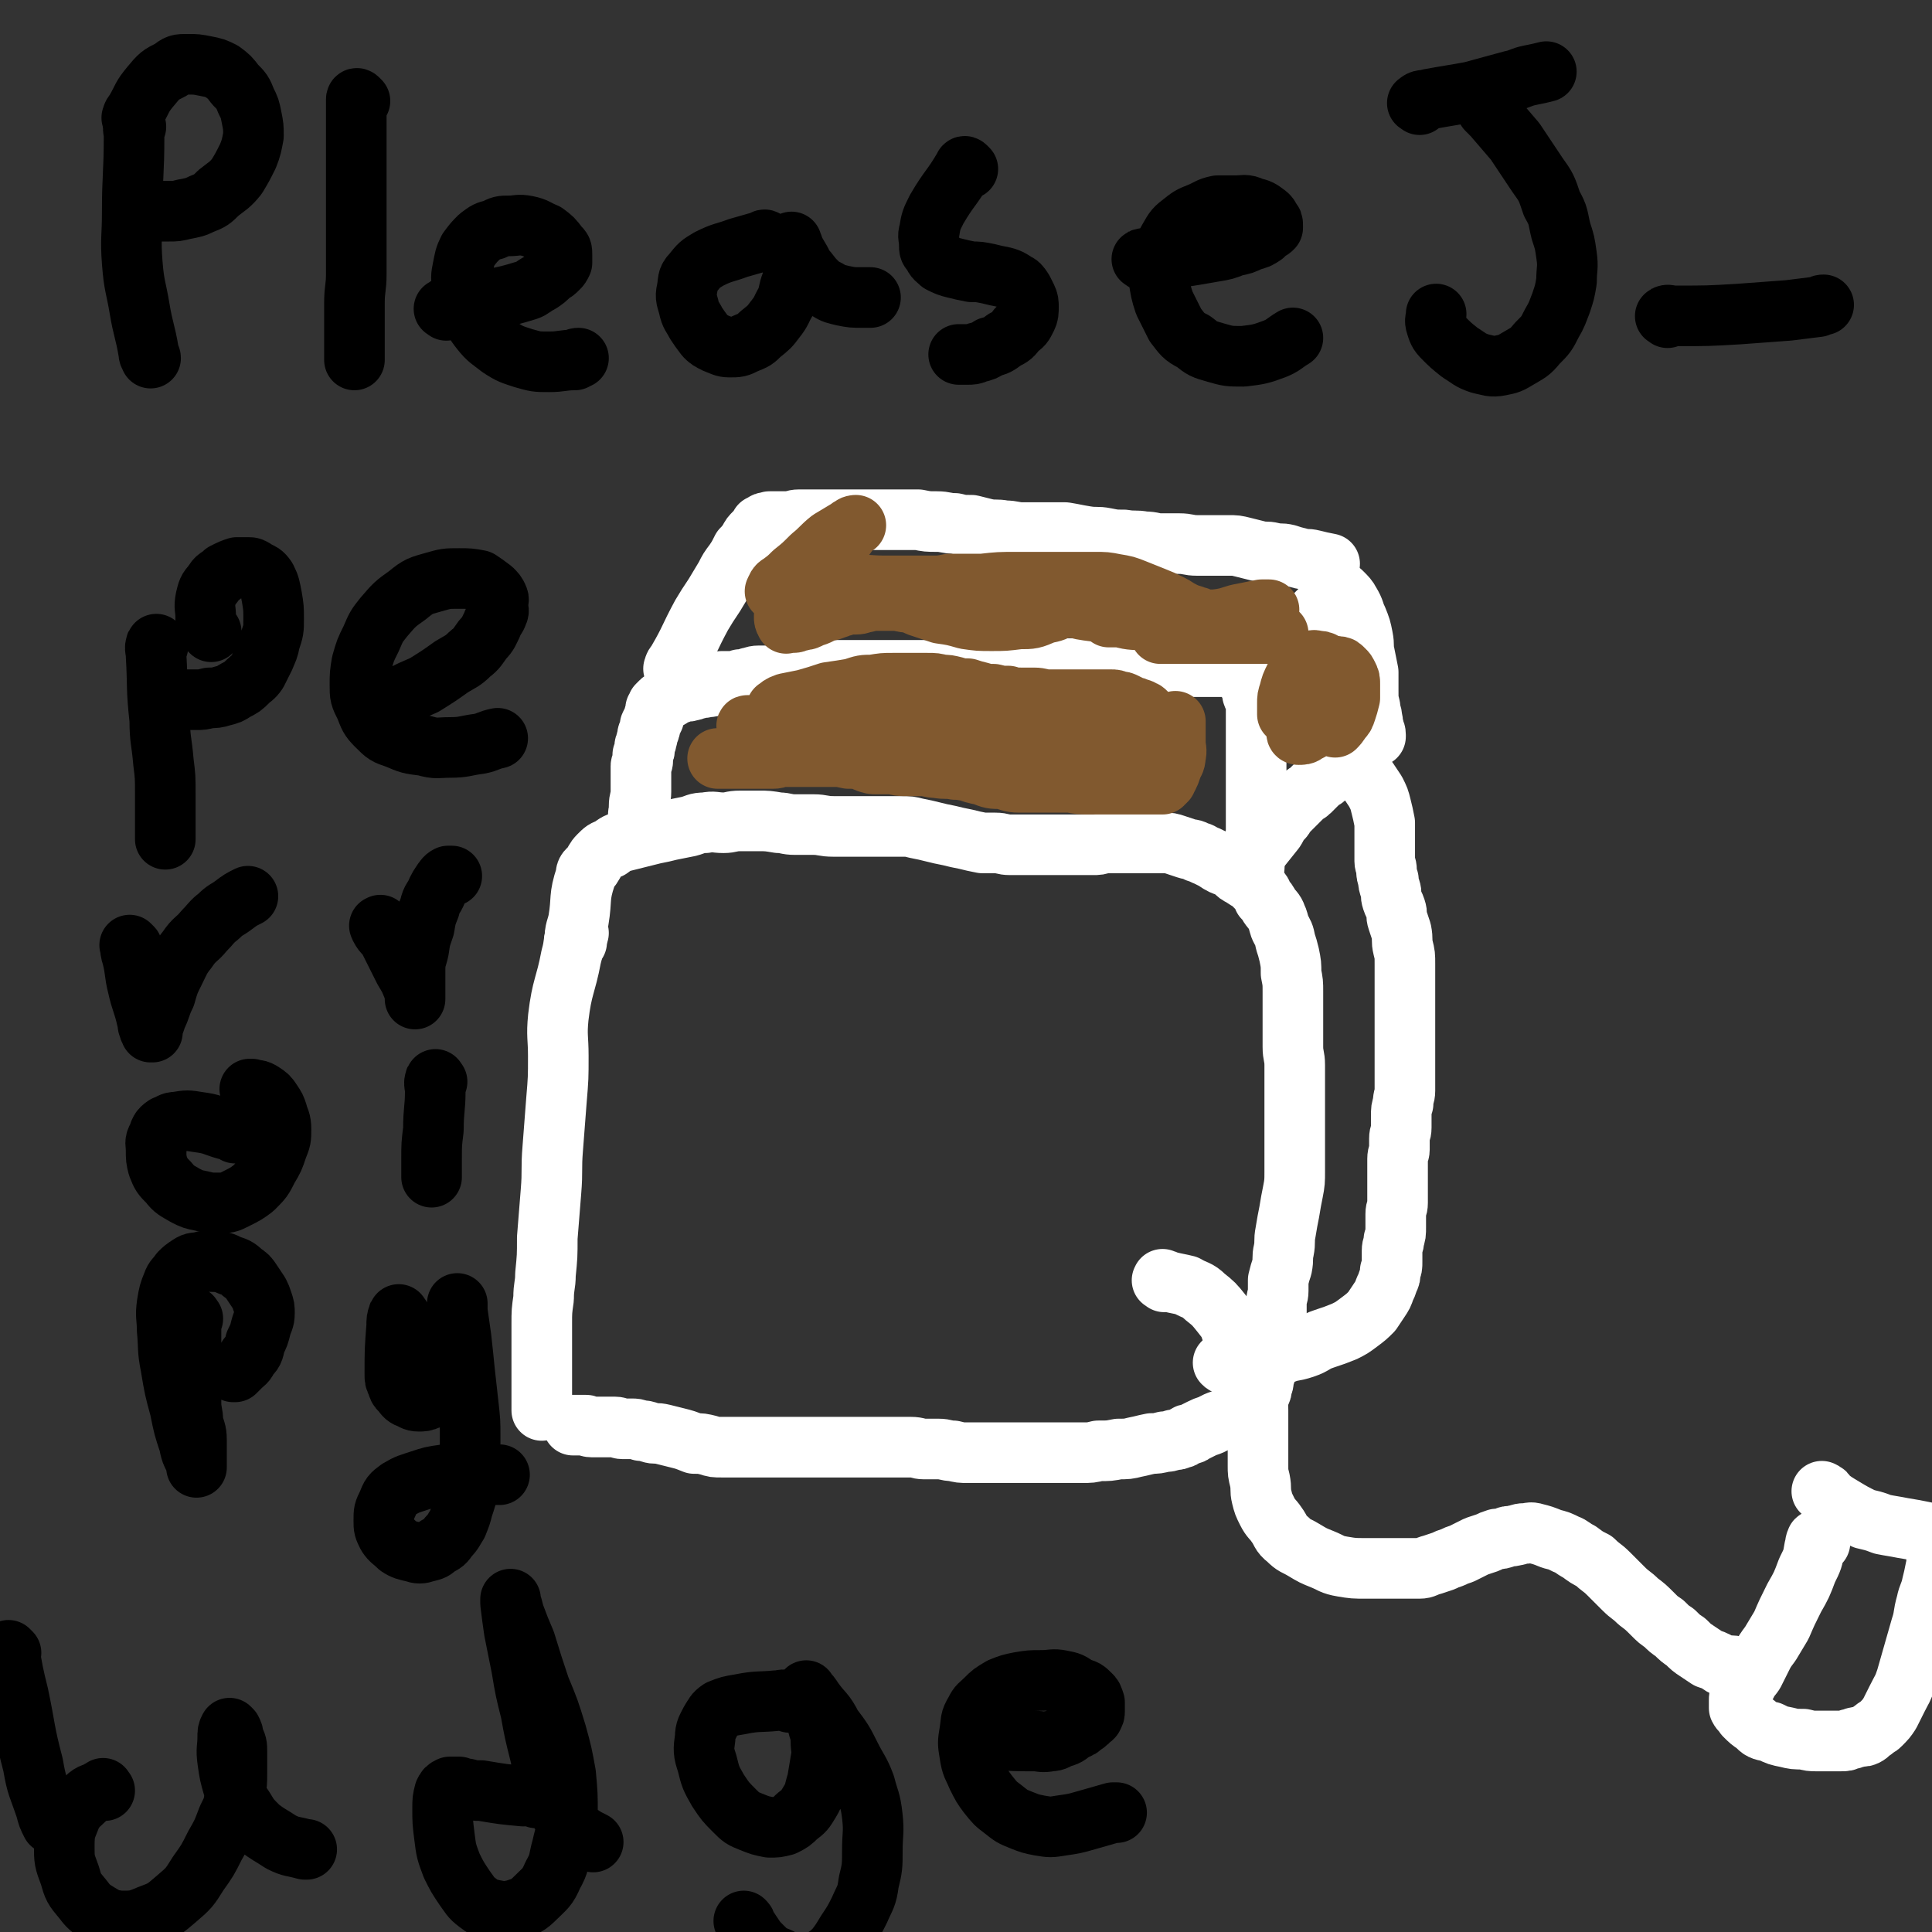 <svg viewBox='0 0 1052 1052' version='1.1' xmlns='http://www.w3.org/2000/svg' xmlns:xlink='http://www.w3.org/1999/xlink'><rect x="0" y="0" width="1052" height="1052" fill="#333333" stroke="none"/><g fill='none' stroke='#FFFFFF' stroke-width='33' stroke-linecap='round' stroke-linejoin='round'><path d='M315,508c-1,-1 -1,-2 -1,-1 -2,6 -1,7 -3,14 -3,16 -5,16 -7,33 -1,10 0,11 0,21 0,12 0,12 -1,24 -1,13 -1,13 -2,26 -1,12 0,12 -1,24 -1,13 -1,13 -2,25 0,10 0,10 -1,20 0,6 -1,6 -1,13 -1,7 -1,7 -1,14 0,8 0,8 0,15 0,7 0,7 0,14 0,5 0,5 0,11 0,3 0,3 0,7 '/><path d='M314,513c-1,-1 -2,-1 -1,-1 0,-6 1,-6 2,-11 2,-12 0,-12 4,-24 0,-3 1,-3 3,-5 2,-3 2,-4 4,-6 3,-3 3,-3 6,-4 4,-3 4,-3 8,-4 4,-1 4,-1 8,-2 4,-1 4,-1 8,-2 5,-1 5,-1 9,-2 5,-1 5,-1 10,-2 4,-1 4,-2 9,-2 5,-1 5,0 10,0 4,0 4,-1 9,-1 5,0 5,0 10,0 5,0 5,0 11,1 4,0 4,1 9,1 5,0 5,0 10,0 5,0 5,1 11,1 5,0 5,0 10,0 5,0 5,0 10,0 5,0 5,0 9,0 4,0 4,0 8,0 4,0 4,0 8,1 5,1 5,1 9,2 4,1 4,1 9,2 4,1 4,1 9,2 4,1 4,1 9,2 3,0 3,0 7,0 4,0 4,1 8,1 4,0 4,0 8,0 4,0 4,0 8,0 3,0 3,0 6,0 4,0 4,0 8,0 4,0 4,0 8,0 3,0 3,0 7,0 3,0 3,0 6,-1 4,0 4,0 7,0 4,0 4,0 7,0 3,0 3,0 6,0 4,0 4,0 7,0 3,0 3,0 6,0 3,0 3,0 6,1 3,1 3,1 6,2 3,1 3,0 6,2 2,0 2,1 5,2 2,1 2,1 4,2 3,2 3,2 5,3 3,1 3,1 6,3 2,2 2,2 4,3 3,2 3,2 5,3 2,2 2,2 4,4 2,2 2,2 3,5 2,2 2,2 3,4 2,3 3,3 4,6 1,2 1,3 2,6 2,4 2,3 3,8 1,3 1,3 2,7 1,5 1,5 1,10 1,5 1,5 1,10 0,5 0,5 0,9 0,5 0,5 0,10 0,6 0,6 0,11 0,5 1,5 1,10 0,6 0,6 0,11 0,7 0,7 0,13 0,6 0,6 0,12 0,6 0,6 0,11 0,6 0,6 0,11 0,5 0,6 -1,11 -1,5 -1,5 -2,11 -1,5 -1,5 -2,11 -1,5 0,5 -1,10 -1,4 0,4 -1,9 -1,3 -1,3 -2,7 0,3 0,3 0,6 0,3 -1,3 -1,7 0,3 0,3 0,6 0,3 0,3 -1,6 -1,4 -1,4 -2,8 0,4 0,4 -1,7 -1,4 0,4 -1,7 -1,4 -1,4 -2,7 0,2 0,2 -1,4 0,2 0,2 -1,4 -1,1 -1,1 -2,2 -1,1 -1,2 -2,3 -1,1 -1,1 -2,2 -2,1 -2,1 -3,2 -2,1 -2,1 -4,2 -3,2 -3,2 -5,2 -2,1 -2,1 -5,2 -2,1 -2,1 -4,2 -3,1 -3,1 -5,2 -2,1 -2,1 -4,2 -1,1 -2,1 -3,1 -1,0 -1,1 -2,1 -1,1 -1,1 -2,1 -2,1 -2,1 -4,1 -3,1 -3,1 -5,1 -4,1 -4,1 -7,1 -5,1 -4,1 -9,2 -4,1 -4,1 -9,1 -5,1 -5,1 -11,1 -4,1 -4,1 -9,1 -6,0 -6,0 -11,0 -6,0 -6,0 -11,0 -5,0 -5,0 -10,0 -5,0 -5,0 -10,0 -5,0 -5,0 -10,0 -5,0 -5,0 -10,0 -4,0 -4,0 -8,-1 -4,0 -4,-1 -8,-1 -4,0 -4,0 -8,0 -3,0 -3,-1 -7,-1 -3,0 -3,0 -7,0 -3,0 -3,0 -7,0 -3,0 -3,0 -6,0 -3,0 -3,0 -7,0 -3,0 -3,0 -6,0 -3,0 -3,0 -7,0 -3,0 -3,0 -5,0 -4,0 -4,0 -7,0 -3,0 -3,0 -6,0 -4,0 -4,0 -8,0 -3,0 -3,0 -6,0 -3,0 -3,0 -6,0 -3,0 -3,0 -6,0 -3,0 -3,0 -7,0 -3,0 -3,0 -6,0 -3,0 -3,0 -6,0 -4,0 -4,0 -7,-1 -4,-1 -4,-1 -8,-1 -5,-2 -5,-2 -9,-3 -4,-1 -4,-1 -8,-2 -4,-1 -4,0 -7,-1 -3,-1 -3,-1 -5,-1 -3,-1 -3,-1 -5,-1 -2,0 -2,0 -5,0 -2,0 -2,-1 -4,-1 -2,0 -2,0 -4,0 -2,0 -2,0 -3,0 -2,0 -2,0 -3,0 -2,0 -2,0 -3,0 -2,0 -2,-1 -3,-1 -2,0 -2,0 -3,0 -1,0 -1,0 -2,0 0,0 0,0 -1,0 -1,0 -1,0 -1,0 '/><path d='M349,445c-1,-1 -1,-1 -1,-1 -1,-1 0,-1 0,-1 0,-2 0,-2 0,-4 0,-4 1,-4 1,-8 0,-3 0,-3 0,-6 0,-2 0,-2 0,-4 0,-2 0,-2 0,-4 0,-1 1,-1 1,-3 0,-2 0,-2 0,-3 1,-2 1,-2 1,-4 0,-2 1,-2 1,-4 1,-2 0,-2 1,-4 1,-2 1,-2 1,-4 1,-2 1,-2 2,-4 0,-1 0,-1 1,-3 0,-1 0,-1 0,-2 1,-1 1,-1 1,-2 1,-1 1,-1 2,-2 1,-1 2,0 3,-1 2,-1 2,-1 3,-2 2,-1 3,-1 5,-2 2,-1 3,0 5,-1 2,0 2,-1 4,-1 2,-1 2,0 5,-1 2,0 2,0 4,-1 2,-1 2,-1 4,-2 2,0 2,0 5,0 2,0 2,0 5,-1 2,0 2,0 5,-1 2,0 2,-1 5,-1 3,0 3,0 6,0 3,0 3,-1 6,-1 3,0 3,-1 6,-1 3,0 3,0 6,0 3,0 3,0 6,-1 3,0 3,0 6,0 3,0 3,0 6,0 2,0 2,0 5,0 3,0 3,0 6,0 2,0 2,0 5,0 3,0 3,0 6,0 3,0 3,0 6,0 3,0 3,0 6,0 3,0 3,0 7,0 2,0 2,0 5,0 3,0 3,0 6,0 3,0 3,0 6,0 3,0 3,0 5,0 3,0 3,0 5,0 3,0 3,0 5,0 3,0 3,0 6,0 3,0 3,0 5,0 3,0 3,0 5,0 3,0 3,0 5,0 3,0 3,0 5,0 3,0 3,0 5,0 3,0 3,0 5,0 3,0 3,0 5,0 3,0 3,-1 5,-1 3,0 3,0 6,0 2,0 2,0 4,0 2,0 2,0 4,0 3,0 3,0 5,0 2,0 2,0 3,0 2,0 2,0 4,0 2,0 2,0 4,0 2,0 2,0 4,0 2,0 2,0 3,0 2,0 2,0 4,0 2,0 2,0 4,0 2,0 2,0 4,0 2,0 2,0 4,0 2,0 2,0 4,0 2,0 2,0 4,0 1,0 1,0 3,0 2,0 2,0 4,0 1,0 1,-1 3,-1 2,0 2,0 4,0 3,0 3,0 5,0 2,0 2,0 4,0 2,0 2,0 4,0 2,0 2,0 4,0 1,0 1,0 2,0 1,0 1,0 2,0 0,0 0,0 1,0 0,0 0,0 1,0 1,0 1,0 1,0 1,0 2,0 3,1 1,1 1,1 2,2 1,3 1,3 2,6 2,3 2,3 2,6 1,3 2,3 2,7 0,3 0,3 0,6 0,3 0,3 0,6 0,3 0,3 0,6 0,2 0,2 0,5 0,2 0,2 0,4 0,2 0,2 0,4 0,2 0,2 0,4 0,3 0,3 0,5 0,3 0,3 0,6 0,4 0,4 0,8 0,4 0,4 0,7 0,4 0,4 0,7 0,3 -1,3 -1,6 0,3 0,3 0,5 0,2 0,2 0,4 0,2 0,2 0,4 0,2 -1,1 -1,3 -1,1 0,1 -1,3 '/><path d='M678,476c-1,-1 -2,-1 -1,-1 0,-1 1,0 1,-1 4,-5 4,-6 8,-12 4,-5 4,-5 8,-10 2,-3 1,-3 4,-6 1,-1 1,-1 2,-3 1,-1 1,-1 2,-2 1,-1 1,-1 2,-2 2,-2 2,-2 3,-3 1,-1 1,-1 3,-3 1,-1 2,-1 3,-2 2,-2 2,-2 3,-3 2,-2 2,-2 3,-3 2,-1 2,-1 3,-2 1,-1 1,-1 2,-2 1,-1 1,-1 2,-1 0,0 1,0 1,0 1,0 1,-1 2,-1 0,0 0,0 1,0 0,0 0,-1 1,-1 1,0 1,0 2,0 1,0 1,0 2,0 2,0 2,0 3,1 2,1 2,1 3,2 2,2 2,2 4,4 2,3 2,3 4,6 2,4 2,4 3,8 1,4 1,4 2,9 0,4 0,4 0,8 0,3 0,3 0,7 0,3 0,3 0,6 0,2 1,2 1,5 0,2 0,2 1,5 0,2 0,2 1,5 1,3 0,3 1,6 1,3 1,2 2,5 1,3 0,3 1,6 1,3 1,3 2,6 1,5 0,5 1,9 1,4 1,4 1,9 0,5 0,5 0,9 0,5 0,5 0,9 0,4 0,4 0,9 0,3 0,3 0,7 0,4 0,4 0,7 0,4 0,4 0,7 0,3 0,3 0,6 0,4 0,4 0,8 0,3 0,3 0,7 0,3 -1,3 -1,7 -1,3 -1,3 -1,7 0,3 0,3 0,6 0,3 -1,3 -1,6 0,3 0,3 0,6 0,2 -1,2 -1,5 0,2 0,2 0,4 0,3 0,3 0,5 0,3 0,3 0,5 0,3 0,3 0,5 0,3 0,3 0,5 0,3 -1,3 -1,6 0,4 0,4 0,7 0,4 0,4 -1,7 0,3 -1,3 -1,6 0,3 0,3 0,6 0,3 0,3 -1,5 0,3 0,3 -1,5 -1,3 -1,3 -2,5 -1,3 -1,3 -3,6 -2,3 -2,3 -4,6 -3,3 -3,3 -7,6 -4,3 -4,3 -8,5 -5,2 -5,2 -11,4 -6,2 -5,3 -11,5 -6,2 -6,1 -11,3 -5,2 -5,2 -10,4 -4,1 -4,1 -8,2 -4,0 -4,0 -7,0 -3,0 -3,0 -5,0 -2,0 -2,0 -3,-1 '/><path d='M692,363c-1,-1 -2,-1 -1,-1 0,-1 0,0 1,-1 3,-3 3,-3 5,-6 4,-5 4,-5 8,-9 3,-3 3,-3 5,-6 1,-1 1,-1 3,-2 1,0 1,-1 1,-1 1,-1 1,-1 2,-1 0,-1 0,-1 1,-2 1,-1 1,-1 2,-2 1,-1 1,-1 2,-1 2,-2 2,-2 3,-3 1,-2 1,-2 2,-3 1,-1 1,-1 1,-1 0,-1 0,-1 0,-1 0,-1 1,-1 1,-1 0,0 0,-1 0,-1 1,0 2,1 3,2 2,2 3,3 4,5 3,5 2,5 4,9 2,5 2,5 3,10 1,5 0,5 1,9 1,5 1,5 2,10 0,5 0,5 0,10 0,5 0,5 1,9 0,3 1,3 1,6 1,3 0,3 1,5 0,2 1,2 1,4 0,0 0,0 0,1 0,0 0,0 0,0 '/><path d='M368,365c-1,-1 -2,-1 -1,-1 0,-2 1,-2 2,-4 7,-12 6,-12 13,-25 3,-5 3,-5 7,-11 3,-5 3,-5 6,-10 2,-4 2,-4 5,-8 2,-3 2,-3 4,-7 2,-2 2,-2 4,-5 1,-2 1,-2 3,-4 1,-1 1,-1 2,-2 1,-1 1,-1 2,-1 0,0 -1,-1 -1,-1 0,0 1,0 2,0 0,0 -1,-1 0,-1 1,-1 1,0 3,-1 2,0 2,0 4,0 2,0 2,0 5,0 4,0 4,-1 7,-1 4,0 4,0 8,0 4,0 4,0 8,0 4,0 4,0 9,0 5,0 5,0 9,0 6,0 6,0 11,0 5,0 5,0 10,0 5,0 5,0 10,0 5,1 5,1 10,1 5,0 5,1 10,1 4,1 4,1 9,1 4,1 4,1 8,2 5,1 5,0 10,1 5,0 5,1 10,1 6,0 6,0 11,0 6,0 6,0 12,0 6,1 5,1 11,2 6,1 6,0 11,1 5,1 5,1 10,1 6,1 6,0 11,1 5,0 5,1 9,1 5,0 5,0 10,0 5,0 5,1 10,1 4,0 4,0 9,0 4,0 4,0 8,0 4,0 4,0 8,1 4,1 4,1 8,2 4,1 4,0 8,1 4,1 4,0 8,1 3,1 3,1 7,2 3,1 3,0 7,1 4,1 4,1 9,2 '/><path d='M634,698c-1,-1 -2,-1 -1,-1 0,-1 0,0 1,0 1,0 1,1 3,1 4,1 5,1 9,2 5,3 6,2 10,6 5,4 5,4 9,9 4,5 4,5 6,11 3,6 3,6 5,12 2,5 2,6 3,11 2,4 2,4 3,9 1,2 1,2 2,5 1,3 1,3 1,5 0,3 0,3 0,5 0,3 0,3 0,5 0,3 0,3 0,5 0,4 0,4 0,7 0,4 0,4 0,8 0,4 0,4 1,8 1,5 0,5 1,9 1,4 1,4 3,8 2,4 3,4 5,7 3,4 2,5 6,8 4,4 4,3 9,6 5,3 5,3 10,5 5,2 5,3 11,4 6,1 6,1 13,1 5,0 5,0 11,0 5,0 5,0 10,0 4,0 4,0 8,0 3,0 3,-1 7,-2 3,-1 3,-1 6,-2 2,-1 2,-1 5,-2 2,-1 2,-1 5,-2 2,-1 2,-1 4,-2 2,-1 2,-1 4,-2 3,-1 3,-1 6,-2 2,-1 2,-1 5,-2 2,0 2,0 5,-1 2,-1 2,0 5,-1 2,0 2,-1 5,-1 3,0 3,-1 6,0 4,1 4,1 9,3 4,1 4,1 8,3 3,1 3,2 7,4 4,3 4,3 8,5 4,4 4,3 8,7 4,4 4,4 8,8 4,4 4,3 8,7 4,3 4,3 8,7 3,3 3,3 6,5 3,3 3,3 6,5 3,3 3,3 6,5 3,3 3,3 6,5 3,2 3,2 6,4 3,1 3,1 5,2 2,1 2,2 4,2 2,0 2,0 4,0 2,0 2,1 4,1 2,0 2,0 4,0 '/><path d='M991,840c-1,-1 -1,-1 -1,-1 -1,-1 -1,0 -1,0 -1,2 0,2 -1,4 -1,6 -1,6 -4,12 -3,8 -3,8 -7,15 -4,8 -4,8 -7,15 -3,5 -3,5 -6,10 -3,4 -3,4 -5,8 -2,4 -2,4 -4,8 -2,3 -3,3 -4,6 -2,3 -2,3 -3,5 -1,2 -1,2 -1,4 0,1 0,1 0,2 0,0 0,0 0,1 0,0 0,1 0,1 1,2 2,2 3,4 3,3 3,3 6,5 3,3 3,3 8,4 4,2 4,2 9,3 4,1 4,1 9,1 4,1 4,1 7,1 4,0 4,0 7,0 3,0 3,0 6,0 3,0 3,0 5,-1 2,0 2,-1 4,-1 3,-1 3,0 5,-1 2,-1 2,-2 4,-3 2,-2 2,-1 4,-3 3,-3 3,-3 5,-6 2,-4 2,-4 4,-8 3,-6 3,-5 5,-11 2,-7 2,-7 4,-14 2,-7 2,-7 4,-14 2,-6 1,-6 3,-13 1,-5 2,-5 3,-10 1,-4 1,-4 2,-9 1,-4 0,-4 1,-8 0,-3 1,-3 1,-6 0,-1 0,-1 0,-3 0,0 0,0 0,0 0,-1 0,-1 0,-1 -4,-1 -4,-1 -9,-2 -5,-1 -5,-1 -11,-2 -5,-1 -6,-1 -11,-2 -5,-2 -6,-2 -10,-3 -6,-3 -6,-3 -11,-6 -5,-3 -5,-3 -9,-6 -1,-2 -1,-2 -3,-3 '/></g>
<g fill='none' stroke='#81592F' stroke-width='33' stroke-linecap='round' stroke-linejoin='round'><path d='M412,411c-1,-1 -2,-1 -1,-1 0,-1 0,0 1,0 1,0 1,0 2,0 5,-1 4,-1 9,-2 7,-1 7,0 13,-1 8,-1 8,0 15,-2 6,-1 6,-1 12,-3 6,-1 6,-1 12,-3 5,-1 5,-1 10,-2 4,0 4,0 8,-1 4,-1 4,-1 7,-1 3,0 3,0 7,0 2,0 2,0 5,0 3,0 3,1 6,1 2,0 2,0 4,0 3,1 3,1 6,1 3,1 3,1 7,2 4,1 4,1 8,2 4,1 4,1 9,1 4,1 4,1 8,2 3,1 3,1 7,1 3,0 3,0 6,0 3,0 3,1 6,1 3,0 3,0 6,0 2,0 2,0 4,0 3,0 3,0 5,0 2,0 2,0 3,0 2,0 2,0 4,0 1,0 1,0 2,0 0,0 0,0 1,0 0,0 0,0 0,0 0,1 0,1 -1,2 -2,2 -2,3 -5,4 -5,2 -5,2 -11,2 -8,1 -8,0 -16,0 -9,0 -9,0 -18,-1 -9,0 -9,-1 -17,-1 -7,0 -7,0 -14,0 -7,0 -7,0 -14,1 -5,0 -5,0 -10,1 -4,0 -4,0 -7,1 -3,0 -3,1 -6,1 -2,0 -2,0 -5,0 -1,0 -1,0 -3,0 -2,0 -2,0 -5,-1 -2,-1 -2,-1 -5,-2 -3,-1 -3,-1 -6,-3 -3,-1 -3,-1 -6,-2 -4,-1 -4,-1 -7,-3 -4,-1 -4,0 -7,-2 -4,-1 -3,-1 -7,-2 -4,-1 -4,-1 -7,-1 -3,-1 -3,-1 -6,-2 -3,-1 -3,0 -5,-1 -2,0 -2,-1 -3,-1 -2,0 -2,0 -3,0 -1,0 -1,-1 -2,-1 -1,0 -1,0 -1,0 -1,0 0,1 0,1 5,1 5,1 10,2 7,2 7,2 15,3 8,1 8,1 16,1 7,0 7,0 15,0 8,0 8,0 15,0 8,0 8,0 15,0 6,0 6,0 12,0 6,0 6,0 11,0 6,0 6,1 11,2 5,1 5,1 10,2 5,1 5,0 10,1 4,1 4,1 9,2 4,1 4,1 8,1 3,0 3,0 7,0 3,0 3,1 7,1 3,0 3,0 6,0 3,0 3,1 6,1 2,0 2,0 4,0 2,0 2,0 5,0 1,0 1,0 2,0 1,0 1,0 2,0 1,0 1,0 2,0 1,0 1,0 2,0 0,0 0,0 1,0 0,0 1,0 0,0 -1,2 -2,3 -4,4 -5,4 -6,4 -11,5 -8,3 -8,2 -17,3 -9,1 -9,1 -18,0 -10,-1 -10,-2 -20,-5 -10,-3 -10,-4 -20,-8 -8,-3 -7,-4 -15,-7 -6,-3 -6,-2 -12,-4 -4,-2 -4,-2 -9,-3 -4,-1 -4,-1 -7,-1 -3,0 -3,0 -6,0 -3,0 -4,0 -6,1 -4,1 -4,1 -7,2 -3,1 -3,2 -5,3 -2,2 -2,2 -4,3 -2,1 -2,1 -3,2 -2,1 -2,0 -4,1 -2,1 -1,1 -3,2 -2,1 -2,1 -3,1 -2,1 -2,1 -4,1 -2,0 -2,0 -4,0 -3,0 -2,1 -5,1 -2,0 -2,0 -5,0 -2,0 -2,0 -4,0 -2,0 -2,0 -4,0 -2,0 -2,0 -4,0 -2,0 -2,0 -4,0 -1,0 -1,0 -3,0 -1,0 -1,0 -3,0 -1,0 -1,0 -2,0 -1,0 -2,0 -1,0 0,0 1,0 2,0 5,0 5,0 10,0 8,0 8,-1 16,-1 9,0 9,0 17,0 8,0 8,0 16,0 8,0 8,0 15,0 7,0 7,0 14,0 5,0 6,0 11,0 6,1 6,1 12,2 6,1 6,1 11,2 5,1 5,2 10,3 5,2 5,2 10,3 5,2 5,2 10,2 5,1 5,2 10,2 4,0 4,0 9,0 4,0 4,0 9,0 5,0 5,0 10,0 5,1 5,1 10,1 4,0 4,0 7,0 4,0 4,0 8,0 3,0 3,0 6,0 3,0 3,0 5,0 2,0 2,0 4,0 1,0 1,0 3,0 1,0 1,0 3,0 1,0 1,0 2,0 1,0 1,0 2,0 0,0 0,-1 1,-2 1,-1 1,-1 2,-2 1,-2 1,-2 2,-5 1,-3 2,-3 2,-6 1,-4 0,-4 0,-8 0,-3 0,-3 0,-6 0,-2 0,-2 0,-4 0,-1 0,-2 0,-1 -1,0 -1,1 -2,3 -1,4 -1,4 -2,7 -1,4 -1,4 -2,8 0,4 0,4 0,7 0,2 0,2 0,5 0,1 0,1 0,2 0,0 0,0 0,1 0,0 1,-1 1,-1 0,-1 0,-1 0,-1 0,-1 0,-1 0,-2 0,-2 0,-2 -1,-3 -3,-3 -3,-3 -6,-5 -3,-3 -3,-3 -7,-4 -5,-2 -5,-2 -10,-3 -4,-2 -4,-2 -9,-3 -4,-1 -4,0 -8,-1 -3,0 -3,-1 -7,-1 -4,0 -4,0 -9,0 -4,0 -4,0 -8,0 -4,0 -4,0 -8,0 -4,0 -4,0 -8,0 -4,0 -4,0 -8,0 -5,0 -5,0 -9,0 -5,0 -5,0 -9,0 -4,0 -4,-1 -8,-1 -5,-1 -5,0 -9,-1 -4,0 -4,-1 -7,-1 -4,0 -4,0 -7,0 -4,0 -4,0 -7,0 -3,0 -3,-1 -6,-1 -2,0 -2,0 -5,0 -3,0 -3,0 -7,0 -3,0 -3,0 -6,0 -3,0 -3,0 -6,-1 -4,-1 -4,-1 -8,-2 -3,-1 -3,0 -7,-1 -4,-1 -4,-1 -8,-3 -3,-1 -3,-1 -6,-2 -2,-1 -2,-1 -5,-2 -1,0 -1,0 -2,-1 -1,0 -2,0 -1,0 1,-1 2,-2 5,-3 5,-1 5,-1 10,-2 7,-2 7,-2 13,-4 7,-1 7,-1 13,-2 6,-2 6,-2 11,-2 6,-1 6,-1 11,-1 5,0 5,0 10,0 4,0 4,0 9,0 4,0 4,0 8,1 3,0 3,0 7,1 3,1 3,1 7,1 3,1 3,1 7,2 3,1 3,1 7,1 4,1 4,1 8,1 3,1 3,1 7,1 4,0 4,0 7,0 4,0 4,1 8,1 4,0 4,0 7,0 4,0 4,0 7,0 3,0 3,0 6,0 3,0 3,0 6,0 2,0 2,0 4,0 2,0 2,0 4,0 2,0 2,0 4,1 2,0 2,0 4,1 2,1 2,1 4,2 1,0 1,0 3,1 1,0 1,0 2,1 1,0 1,0 2,1 1,1 1,1 2,2 1,1 1,1 2,2 1,1 1,1 2,3 1,2 0,2 1,4 1,1 1,1 2,3 0,2 0,2 0,5 0,2 1,2 1,5 0,2 0,2 0,5 0,2 0,2 0,4 0,1 0,1 0,3 0,1 0,1 0,2 0,0 -1,0 -1,0 -1,0 0,1 0,1 0,0 -1,0 -1,0 -3,0 -3,0 -6,0 -3,0 -3,-1 -6,-1 -4,-1 -4,-1 -7,-2 -3,-1 -3,-1 -6,-1 -3,-1 -3,-2 -7,-2 -3,0 -3,0 -7,0 -4,-1 -4,-1 -8,-1 -4,0 -4,0 -8,0 -4,0 -4,0 -9,0 -4,0 -4,0 -9,0 -4,0 -4,0 -9,0 -5,0 -5,0 -10,0 -5,0 -5,0 -10,0 -5,0 -5,-1 -10,-1 -5,-1 -5,0 -10,-1 -4,0 -4,-1 -9,-1 -5,0 -5,0 -9,0 -4,0 -4,-1 -8,-1 -4,-1 -4,-1 -7,-1 -4,-1 -4,-1 -7,-1 -4,-1 -4,-1 -8,-1 -5,-1 -4,-1 -9,-1 -5,0 -5,0 -11,0 -5,0 -5,0 -10,0 -4,0 -4,0 -8,0 -4,0 -4,0 -8,0 -2,0 -2,0 -5,0 -1,0 -1,0 -3,0 -1,0 -1,0 -2,0 -1,0 -1,0 -2,0 -1,0 -1,0 -1,0 '/><path d='M457,297c-1,-1 -1,-2 -1,-1 -1,0 0,0 0,1 -2,3 -3,3 -6,6 -5,5 -5,5 -10,10 -2,4 -2,4 -4,8 -1,1 -1,1 -1,3 0,0 0,1 0,1 1,-1 1,-1 3,-2 3,-1 3,-1 6,-3 3,-1 3,-1 6,-4 2,-1 2,-2 4,-4 1,-1 2,-2 2,-2 0,-1 -1,0 -2,0 -1,0 -1,0 -3,0 -1,0 -1,0 -3,1 -1,1 -1,1 -2,1 0,1 0,1 0,2 1,1 0,1 1,2 3,3 3,4 6,5 3,3 4,2 8,3 6,2 6,2 12,2 7,0 7,0 14,0 6,0 6,0 13,-1 3,0 3,0 7,-1 2,0 2,-1 3,-1 1,0 2,0 2,0 -1,0 -2,0 -4,0 -6,0 -6,0 -11,0 -7,0 -7,0 -13,0 -6,0 -6,0 -12,0 -5,0 -5,0 -10,0 -3,0 -3,0 -5,-1 -1,0 -1,-1 -2,-1 -1,0 -2,0 -1,0 4,-1 5,-2 10,-2 8,-1 9,0 17,0 11,0 11,0 21,0 10,0 10,0 20,0 10,0 10,0 19,-1 7,0 7,-1 14,-1 6,0 6,0 11,0 4,0 4,0 8,1 2,0 2,0 5,1 2,1 2,1 4,2 0,0 1,-1 1,-1 1,0 1,0 1,1 0,0 0,0 0,1 0,0 0,0 0,0 0,2 0,2 -1,3 -2,2 -2,3 -5,5 -5,3 -5,3 -10,4 -7,3 -7,3 -14,3 -8,1 -8,1 -15,1 -7,0 -7,0 -14,-1 -7,-2 -7,-2 -14,-3 -6,-2 -6,-2 -12,-4 -4,-2 -4,-2 -7,-3 -2,-1 -2,-1 -4,-1 0,0 -1,0 0,0 0,-1 1,-1 2,-2 5,-2 5,-1 10,-2 8,-1 8,-1 16,-2 9,-1 9,-1 18,-2 9,-1 9,-1 19,-1 8,0 8,0 15,0 7,0 7,0 14,0 7,0 7,0 13,0 6,0 6,0 11,1 6,1 6,1 11,3 5,2 5,2 10,4 5,2 5,2 9,4 4,2 3,2 7,4 2,1 2,1 5,2 1,0 1,1 2,1 1,0 2,0 1,0 -1,0 -3,0 -5,0 -5,0 -5,0 -10,0 -5,0 -5,0 -10,0 -5,0 -5,0 -9,0 -4,0 -4,0 -8,0 -2,0 -2,0 -4,0 -1,0 -3,0 -2,0 1,0 2,0 5,0 7,1 7,1 14,2 10,1 10,2 19,3 9,1 9,1 18,2 7,1 7,2 15,2 6,0 6,0 12,0 3,0 3,0 6,0 2,0 3,0 3,0 0,0 -1,0 -2,0 -5,0 -5,0 -9,0 -7,0 -7,0 -14,0 -6,0 -6,0 -13,0 -6,0 -6,0 -12,0 -4,0 -4,0 -8,0 -2,0 -2,0 -5,0 -1,0 -2,0 -1,0 0,-1 2,-1 4,-2 5,-1 5,-1 11,-2 6,-1 6,-1 13,-2 6,-1 6,-1 12,-2 4,-1 4,-2 9,-3 3,-1 3,0 6,-1 2,0 2,-1 4,-1 0,0 0,0 0,0 -1,0 -2,0 -4,0 -5,1 -5,1 -10,2 -6,1 -6,2 -12,3 -6,1 -6,0 -13,1 -7,1 -7,1 -14,1 -7,0 -7,0 -14,-1 -7,-1 -7,0 -14,-2 -6,-1 -6,-1 -13,-3 -8,-1 -8,-1 -15,-3 -8,-1 -8,0 -15,-1 -7,-1 -7,-1 -13,-1 -6,0 -6,0 -12,0 -5,0 -5,0 -10,0 -4,0 -4,0 -9,0 -5,0 -5,0 -10,0 -4,0 -4,0 -9,0 -5,0 -5,0 -9,0 -4,0 -4,-1 -9,-1 -3,0 -3,0 -7,0 -2,0 -2,0 -5,0 -3,0 -3,0 -5,0 -2,0 -2,0 -4,-1 -1,0 -1,0 -2,0 -1,0 -1,0 -2,0 -1,0 -1,-1 -2,-1 -2,-1 -2,-1 -3,-1 -1,0 -1,0 -2,0 -1,0 -2,0 -1,0 2,0 3,-1 7,-1 5,-1 5,-1 11,-1 6,-1 6,-1 13,-1 6,-1 6,0 13,-1 5,0 5,0 11,-1 4,0 4,0 9,-1 3,0 3,0 7,0 3,0 3,0 7,0 3,0 3,0 6,0 4,0 4,0 7,0 3,0 3,0 6,0 2,0 2,0 5,0 2,0 2,0 5,0 1,0 1,0 3,0 1,0 1,0 3,0 0,0 0,0 1,0 1,0 1,0 2,0 0,0 1,0 1,0 -2,2 -2,2 -4,3 -6,3 -6,4 -11,5 -7,3 -7,3 -15,3 -9,1 -9,1 -18,1 -10,-1 -10,-1 -20,-2 -7,-1 -7,-1 -15,-1 -4,0 -4,0 -9,0 -3,0 -3,0 -7,1 -2,0 -2,1 -5,1 -2,0 -2,0 -3,0 -2,0 -2,0 -4,1 -2,0 -2,0 -3,1 -2,0 -2,1 -3,1 -2,1 -2,0 -4,1 -2,1 -2,1 -4,2 -3,1 -3,1 -5,2 -2,1 -2,0 -4,1 -2,0 -2,1 -4,1 -1,0 -1,0 -3,0 -1,0 -1,1 -1,0 -1,-1 -1,-2 -1,-3 0,-3 0,-4 2,-7 2,-5 2,-5 6,-9 4,-6 4,-6 9,-11 5,-6 6,-5 10,-10 4,-4 4,-4 7,-8 1,-2 1,-2 3,-4 0,-1 2,-1 2,-1 -1,0 -3,1 -4,2 -5,3 -5,3 -10,6 -5,4 -5,5 -10,9 -5,5 -5,5 -10,9 -3,3 -3,3 -7,6 -2,1 -2,2 -3,4 '/><path d='M725,383c-1,-1 -1,-2 -1,-1 -1,0 0,0 0,1 0,1 1,1 1,2 1,3 0,3 1,6 0,2 1,2 1,4 0,0 0,1 0,1 1,-1 2,-2 3,-4 2,-2 2,-2 3,-5 1,-3 1,-3 2,-7 0,-3 0,-4 0,-7 0,-3 0,-3 -1,-5 -1,-2 -1,-2 -2,-3 -2,-2 -2,-2 -3,-2 -2,0 -3,-1 -4,0 -3,1 -3,1 -5,3 -4,4 -4,4 -6,8 -3,4 -3,5 -5,10 -1,4 -1,4 -2,8 -1,2 -1,2 -1,5 0,1 0,1 0,2 0,1 1,1 1,1 2,0 3,0 4,-1 4,-2 4,-2 6,-5 3,-3 3,-4 5,-7 2,-4 2,-4 3,-8 1,-4 0,-4 0,-7 0,-3 1,-3 0,-6 0,-2 -1,-2 -2,-3 -1,-1 -1,-1 -2,-2 -1,-1 -2,-1 -3,-1 -2,0 -2,-1 -4,0 -3,1 -3,2 -5,4 -2,2 -2,2 -4,5 -2,4 -2,4 -3,8 -1,3 -1,3 -1,6 0,2 0,2 0,4 0,1 0,1 0,2 1,0 1,-1 3,-2 1,-1 1,-1 2,-2 '/></g>
<g fill='none' stroke='#000000' stroke-width='33' stroke-linecap='round' stroke-linejoin='round'><path d='M6,900c-1,-1 -2,-2 -1,-1 2,11 2,12 5,24 4,19 3,19 8,38 2,12 3,12 7,24 1,4 1,4 3,8 '/><path d='M74,69c-1,-1 -1,-2 -1,-1 -1,2 0,3 0,6 0,21 -1,21 -1,42 0,13 -1,14 0,27 1,13 2,13 4,25 2,12 3,12 5,24 0,2 1,2 1,3 '/><path d='M73,65c-1,-1 -2,-1 -1,-1 0,-2 1,-2 2,-4 4,-7 3,-7 8,-13 5,-6 5,-6 11,-9 4,-3 4,-3 9,-3 5,0 5,0 10,1 5,1 5,1 9,3 4,3 4,3 7,7 4,4 4,4 6,9 2,4 2,4 3,9 1,5 1,5 1,10 -1,5 -1,6 -3,11 -3,6 -3,6 -6,11 -4,5 -5,5 -10,9 -4,4 -4,4 -9,6 -4,2 -5,2 -10,3 -4,1 -4,1 -8,1 -3,0 -3,0 -5,0 -1,0 -1,0 -1,0 '/><path d='M196,55c-1,-1 -1,-1 -1,-1 -1,-1 -1,0 -1,0 0,3 0,3 0,6 0,10 0,10 0,20 0,13 0,13 0,26 0,12 0,12 0,24 0,9 0,9 0,19 0,8 -1,8 -1,16 0,6 0,6 0,13 0,6 0,6 0,12 0,3 0,3 0,6 '/><path d='M243,169c-1,-1 -2,-1 -1,-1 2,-1 3,0 6,-1 10,-2 10,-2 19,-4 10,-2 10,-2 20,-5 3,-1 3,-2 7,-4 3,-2 3,-2 6,-5 2,-1 2,-1 4,-3 1,-1 1,-1 2,-3 0,-2 0,-2 0,-4 0,-3 0,-3 -2,-5 -3,-4 -3,-4 -7,-7 -5,-2 -5,-3 -10,-4 -5,-1 -5,0 -10,0 -4,0 -4,0 -8,2 -4,1 -4,1 -8,4 -3,3 -3,3 -6,7 -2,4 -2,5 -3,10 -1,5 -1,5 0,11 0,6 1,6 3,11 3,6 3,7 7,12 4,5 5,5 10,9 6,4 7,4 13,6 7,2 7,2 14,2 7,0 7,-1 14,-1 1,-1 1,-1 2,-1 '/><path d='M418,132c-1,-1 -1,-1 -1,-1 -1,-1 -1,0 -1,0 -7,2 -7,2 -14,4 -8,3 -8,2 -16,6 -5,3 -5,3 -9,8 -3,3 -2,4 -3,9 -1,4 0,5 1,9 1,5 2,5 4,9 2,3 2,3 5,7 2,2 2,2 6,4 3,1 4,2 7,2 5,0 5,0 9,-2 5,-2 5,-2 8,-5 5,-4 5,-4 8,-8 4,-5 3,-5 6,-10 2,-5 1,-5 3,-10 1,-4 1,-4 1,-9 0,-4 0,-4 0,-8 0,-2 -1,-2 -1,-4 0,-1 0,-2 0,-1 1,2 1,3 2,5 3,5 3,5 5,9 3,3 3,4 6,7 3,3 3,3 7,5 3,2 4,2 8,3 5,1 5,1 11,1 2,0 2,0 4,0 '/><path d='M527,92c-1,-1 -1,-1 -1,-1 -1,-1 -1,0 -1,0 -7,12 -8,11 -15,23 -3,6 -3,6 -4,12 -1,3 0,3 0,7 0,3 0,3 2,5 1,3 2,3 4,5 4,2 4,2 8,3 4,1 4,1 9,2 4,0 4,0 9,1 4,1 4,1 9,2 3,1 3,1 6,3 2,1 2,1 4,4 1,2 1,2 2,4 1,2 1,3 1,5 0,3 0,4 -1,6 -2,4 -2,4 -5,6 -3,4 -3,4 -7,6 -4,3 -4,3 -8,4 -3,2 -3,2 -7,3 -2,1 -3,1 -5,1 -2,0 -2,0 -4,0 -1,0 -1,0 -1,0 '/><path d='M623,142c-1,-1 -2,-1 -1,-1 2,-1 3,0 6,0 16,-1 16,-1 33,-4 6,-1 6,-1 11,-3 5,-1 5,-1 9,-3 4,-1 4,-1 7,-3 1,-1 1,-1 3,-3 1,0 1,0 2,-1 0,-1 0,-1 0,-1 0,-2 0,-2 -1,-3 -1,-2 -1,-2 -2,-3 -4,-3 -4,-3 -8,-4 -4,-2 -5,-1 -9,-1 -5,0 -5,0 -10,0 -5,1 -5,2 -10,4 -5,2 -5,2 -10,6 -4,3 -4,4 -7,9 -2,4 -3,4 -4,9 -1,6 -2,6 -1,12 1,6 1,7 3,13 3,6 3,6 6,12 4,5 4,6 10,9 5,4 5,4 12,6 7,2 7,2 15,2 8,-1 9,-1 17,-4 5,-2 5,-3 10,-6 '/><path d='M773,57c-1,-1 -2,-1 -1,-1 2,-2 3,-1 6,-2 11,-2 12,-2 23,-4 11,-3 11,-3 22,-6 5,-1 5,-2 10,-3 5,-1 5,-1 9,-2 '/><path d='M811,61c-1,-1 -2,-2 -1,-1 0,0 1,1 3,3 6,7 6,7 12,14 6,9 6,9 12,18 5,7 5,7 8,16 4,7 3,7 5,15 2,6 2,6 3,13 1,7 0,7 0,14 -1,6 -1,6 -3,12 -2,5 -2,6 -5,11 -3,6 -3,6 -8,11 -4,5 -5,5 -10,8 -5,3 -5,3 -10,4 -5,1 -6,0 -11,-1 -6,-2 -6,-3 -11,-6 -5,-4 -5,-4 -9,-8 -3,-3 -3,-4 -4,-7 -1,-3 0,-3 0,-6 '/><path d='M908,173c-1,-1 -2,-1 -1,-1 1,-1 2,0 5,0 18,0 18,0 35,-1 13,-1 13,-1 27,-2 8,-1 8,-1 16,-2 2,-1 2,-1 3,-1 '/><path d='M57,975c-1,-1 -1,-2 -1,-1 -1,0 0,1 0,1 0,0 -1,0 -2,0 -3,2 -4,1 -7,4 -4,4 -5,4 -8,9 -3,8 -4,8 -4,17 0,8 0,8 3,16 2,7 2,7 7,13 3,4 4,5 9,8 5,3 5,3 11,4 8,0 9,0 16,-3 8,-3 8,-3 15,-9 7,-6 7,-6 12,-14 5,-7 5,-7 9,-15 4,-7 4,-7 7,-15 3,-6 3,-6 4,-13 1,-6 1,-6 1,-12 0,-5 0,-5 0,-11 0,-4 0,-4 -2,-8 0,-2 0,-2 -1,-4 -1,-1 -1,-1 -1,-1 -1,2 -1,2 -1,5 0,6 -1,6 0,13 1,7 1,7 3,14 2,6 2,6 6,12 3,5 3,5 8,10 5,4 6,4 12,8 6,3 6,2 13,4 0,0 0,0 1,0 '/><path d='M292,979c-1,-1 -1,-1 -1,-1 -3,-1 -3,0 -6,0 -11,-1 -11,-1 -23,-3 -4,0 -4,0 -8,-1 -2,0 -2,0 -4,-1 -1,0 -1,0 -3,0 -1,0 -1,0 -1,0 -1,0 -1,0 -1,0 -2,1 -2,1 -3,3 -1,4 -1,4 -1,9 0,7 0,7 1,15 1,8 1,8 4,16 3,6 3,6 7,12 3,4 3,5 7,8 4,3 4,3 9,4 5,1 6,1 11,0 6,-2 7,-2 12,-7 5,-5 6,-5 9,-12 4,-7 3,-8 5,-15 2,-9 3,-9 3,-18 0,-11 0,-11 -1,-22 -2,-11 -2,-11 -5,-22 -4,-13 -4,-13 -9,-25 -4,-12 -4,-12 -8,-25 -3,-7 -3,-7 -6,-15 -1,-4 -1,-4 -2,-7 0,-1 0,-2 0,-1 0,0 0,1 0,2 1,8 1,8 2,15 2,10 2,10 4,20 2,12 2,12 5,24 2,11 2,11 5,23 2,9 2,9 5,18 2,6 2,6 5,12 2,4 3,4 6,8 3,3 2,3 6,6 3,2 3,2 7,4 '/><path d='M430,927c-1,-1 -1,-1 -1,-1 -3,-1 -3,0 -6,0 -10,1 -10,0 -20,2 -6,1 -6,1 -11,3 -3,2 -3,3 -5,6 -2,4 -3,5 -3,9 -1,7 -1,8 1,14 2,8 2,8 6,15 4,6 4,6 9,11 4,4 4,4 9,6 5,2 5,2 10,3 4,0 4,0 8,-1 4,-2 4,-2 7,-5 4,-3 4,-3 7,-8 3,-5 2,-5 4,-11 1,-6 1,-6 2,-12 1,-5 0,-5 0,-10 0,-5 -1,-5 -2,-10 -1,-4 -1,-4 -3,-9 -1,-3 -1,-3 -2,-6 0,-1 -1,-1 -1,-2 0,0 0,-1 0,0 2,2 2,2 4,5 5,7 6,6 10,14 6,8 6,8 10,16 4,8 5,8 8,16 2,8 3,8 4,17 1,9 0,9 0,19 0,8 0,9 -2,17 -1,8 -2,8 -5,15 -3,6 -3,6 -7,12 -3,5 -3,5 -6,9 -3,3 -3,3 -6,5 -3,2 -4,2 -7,3 -4,1 -4,1 -9,0 -5,-1 -5,-1 -9,-3 -5,-2 -5,-2 -9,-6 -3,-3 -3,-3 -5,-6 -2,-3 -2,-3 -4,-6 0,-1 0,-1 -1,-2 '/><path d='M536,948c-1,-1 -2,-1 -1,-1 1,-1 2,0 5,0 12,1 12,1 23,1 4,0 4,1 9,0 3,0 3,-1 6,-2 4,-1 4,-2 7,-4 3,-1 3,-1 5,-3 2,-1 2,-1 3,-3 1,0 1,0 2,-1 1,-2 1,-2 1,-3 0,-1 0,-1 0,-2 0,-2 0,-2 0,-3 -1,-3 -1,-3 -2,-4 -3,-3 -3,-3 -7,-4 -4,-3 -4,-3 -9,-4 -5,-1 -5,0 -11,0 -6,0 -6,0 -12,1 -5,1 -5,1 -10,3 -5,3 -5,3 -8,6 -4,4 -4,3 -6,7 -3,5 -2,5 -3,11 -1,6 -1,6 0,12 1,7 2,7 4,12 3,6 3,6 6,10 4,5 4,5 8,8 5,4 5,4 10,6 5,2 5,2 10,3 6,1 6,1 12,0 7,-1 7,-1 14,-3 7,-2 7,-2 14,-4 1,0 1,0 2,0 '/><path d='M86,352c-1,-1 -1,-2 -1,-1 -1,2 0,3 0,6 1,17 0,17 2,35 0,11 1,11 2,23 1,8 1,8 1,17 0,5 0,5 0,11 0,4 0,4 0,9 0,3 0,3 0,5 '/><path d='M115,344c-1,-1 -1,-1 -1,-1 -1,-1 -1,-1 -1,-1 -1,-3 -1,-3 -1,-6 0,-5 -1,-5 0,-10 1,-4 1,-5 4,-8 2,-4 3,-3 6,-6 4,-2 4,-2 7,-3 3,0 3,0 6,0 2,0 2,0 5,2 2,1 3,1 5,4 2,4 2,5 3,10 1,6 1,6 1,12 0,6 0,6 -2,12 -1,5 -1,4 -3,9 -2,4 -2,4 -4,8 -2,3 -3,3 -5,5 -3,3 -3,3 -7,5 -3,2 -3,2 -7,3 -3,1 -4,1 -7,1 -4,1 -4,1 -7,1 -2,0 -2,0 -4,0 -2,0 -2,0 -4,0 0,0 0,0 0,0 '/><path d='M72,516c-1,-1 -2,-2 -1,-1 0,2 0,3 1,6 2,8 1,8 3,16 2,9 3,9 5,18 1,2 0,3 1,4 0,2 1,2 2,3 0,0 -1,0 -1,0 1,-3 2,-4 3,-8 3,-6 2,-6 5,-12 2,-7 2,-7 5,-13 3,-6 3,-7 7,-12 4,-6 5,-5 9,-10 4,-4 4,-5 8,-8 4,-4 4,-3 8,-6 4,-3 4,-3 8,-5 '/><path d='M128,617c-1,-1 -1,-1 -1,-1 -2,-1 -2,-1 -4,-1 -7,-2 -7,-3 -15,-4 -6,-1 -6,-1 -12,0 -3,0 -3,1 -6,2 -3,2 -3,3 -4,6 -2,3 -1,4 -1,7 0,5 0,5 1,9 2,5 2,5 6,9 3,4 4,4 9,7 4,2 4,2 9,3 4,1 4,1 9,1 5,0 5,0 9,-2 6,-3 6,-3 10,-6 5,-5 5,-5 8,-11 3,-5 3,-5 5,-11 2,-5 2,-5 2,-10 0,-5 -1,-5 -2,-9 -1,-3 -1,-3 -3,-6 -2,-3 -2,-3 -5,-5 -3,-2 -3,-1 -6,-2 -1,0 -1,0 -1,0 '/><path d='M105,718c-1,-1 -1,-2 -1,-1 -1,2 0,3 0,7 0,8 0,8 0,15 0,13 0,13 0,25 0,5 1,5 1,10 1,5 2,5 2,10 0,4 0,4 0,8 0,2 0,2 0,4 0,1 0,2 0,3 0,0 0,-1 0,-2 -2,-5 -3,-5 -4,-11 -3,-9 -3,-9 -5,-19 -3,-11 -3,-11 -5,-23 -2,-10 -1,-10 -2,-20 0,-7 -1,-7 0,-14 1,-6 1,-6 3,-11 1,-3 2,-3 4,-6 2,-2 2,-2 5,-4 3,-2 3,-1 7,-2 3,-1 3,0 7,0 4,0 4,0 8,2 3,1 4,1 7,4 3,2 3,2 5,5 2,3 2,3 4,6 1,2 1,2 2,5 1,3 1,3 1,6 0,4 -1,4 -2,8 -1,4 -1,4 -3,8 -1,5 -1,5 -4,8 -1,3 -2,3 -4,5 -1,1 -1,1 -3,3 -1,0 -1,0 -1,0 '/><path d='M215,382c-1,-1 -2,-1 -1,-1 1,-1 2,-1 4,-2 6,-3 6,-3 13,-6 8,-5 8,-5 15,-10 5,-3 6,-3 10,-7 4,-3 4,-4 7,-8 3,-3 3,-4 5,-8 1,-3 2,-3 3,-6 1,-2 0,-2 0,-5 0,-2 1,-2 0,-4 -1,-2 -1,-2 -3,-4 -4,-3 -4,-3 -7,-5 -5,-1 -6,-1 -11,-1 -7,0 -7,0 -14,2 -7,2 -8,2 -14,7 -7,5 -7,5 -13,12 -4,5 -4,5 -7,12 -3,6 -3,6 -5,13 -1,6 -1,6 -1,12 0,6 0,6 3,12 2,5 2,6 6,10 5,5 5,5 11,7 7,3 7,3 15,4 7,2 7,1 14,1 8,0 8,-1 16,-2 5,-1 5,-2 10,-3 '/><path d='M208,505c-1,-1 -1,-2 -1,-1 -1,0 0,0 0,1 2,4 3,3 5,7 4,8 4,8 8,16 3,5 3,5 5,10 1,2 1,2 1,4 0,1 0,2 0,2 0,-2 0,-3 0,-5 0,-5 0,-5 0,-11 0,-6 1,-6 2,-11 1,-7 1,-6 3,-12 1,-6 1,-6 3,-11 1,-5 2,-4 4,-9 1,-2 1,-2 3,-5 1,-1 1,-2 3,-3 1,0 1,0 2,0 '/><path d='M238,589c-1,-1 -1,-2 -1,-1 -1,2 0,3 0,6 0,10 -1,10 -1,21 -1,8 -1,8 -1,16 0,4 0,4 0,8 0,1 0,1 0,2 '/><path d='M218,717c-1,-1 -1,-2 -1,-1 -1,2 -1,3 -1,6 -1,13 -1,13 -1,26 0,3 0,3 1,5 1,3 1,3 2,4 2,2 2,3 4,4 3,1 3,2 6,2 2,0 3,0 5,-1 3,-1 4,-1 5,-3 4,-4 3,-5 5,-9 2,-6 3,-6 4,-11 1,-6 1,-6 1,-11 1,-5 1,-5 1,-10 0,-3 0,-3 0,-6 0,-1 0,-3 0,-2 0,0 0,2 0,4 1,7 1,7 2,14 1,9 1,9 2,19 1,9 1,9 2,18 1,9 1,9 1,17 0,8 0,8 0,15 0,7 0,7 -1,13 -1,5 -1,5 -3,11 -1,4 -1,4 -3,9 -2,3 -2,4 -5,7 -2,3 -2,3 -6,5 -2,2 -2,2 -6,3 -3,1 -4,1 -7,0 -4,-1 -5,-1 -8,-3 -3,-3 -4,-3 -6,-6 -2,-4 -2,-4 -2,-8 0,-5 0,-5 2,-9 2,-5 2,-5 6,-8 5,-3 6,-3 12,-5 6,-2 6,-2 13,-3 6,0 6,0 13,0 5,0 6,0 11,0 3,0 3,0 6,0 '/></g>
</svg>